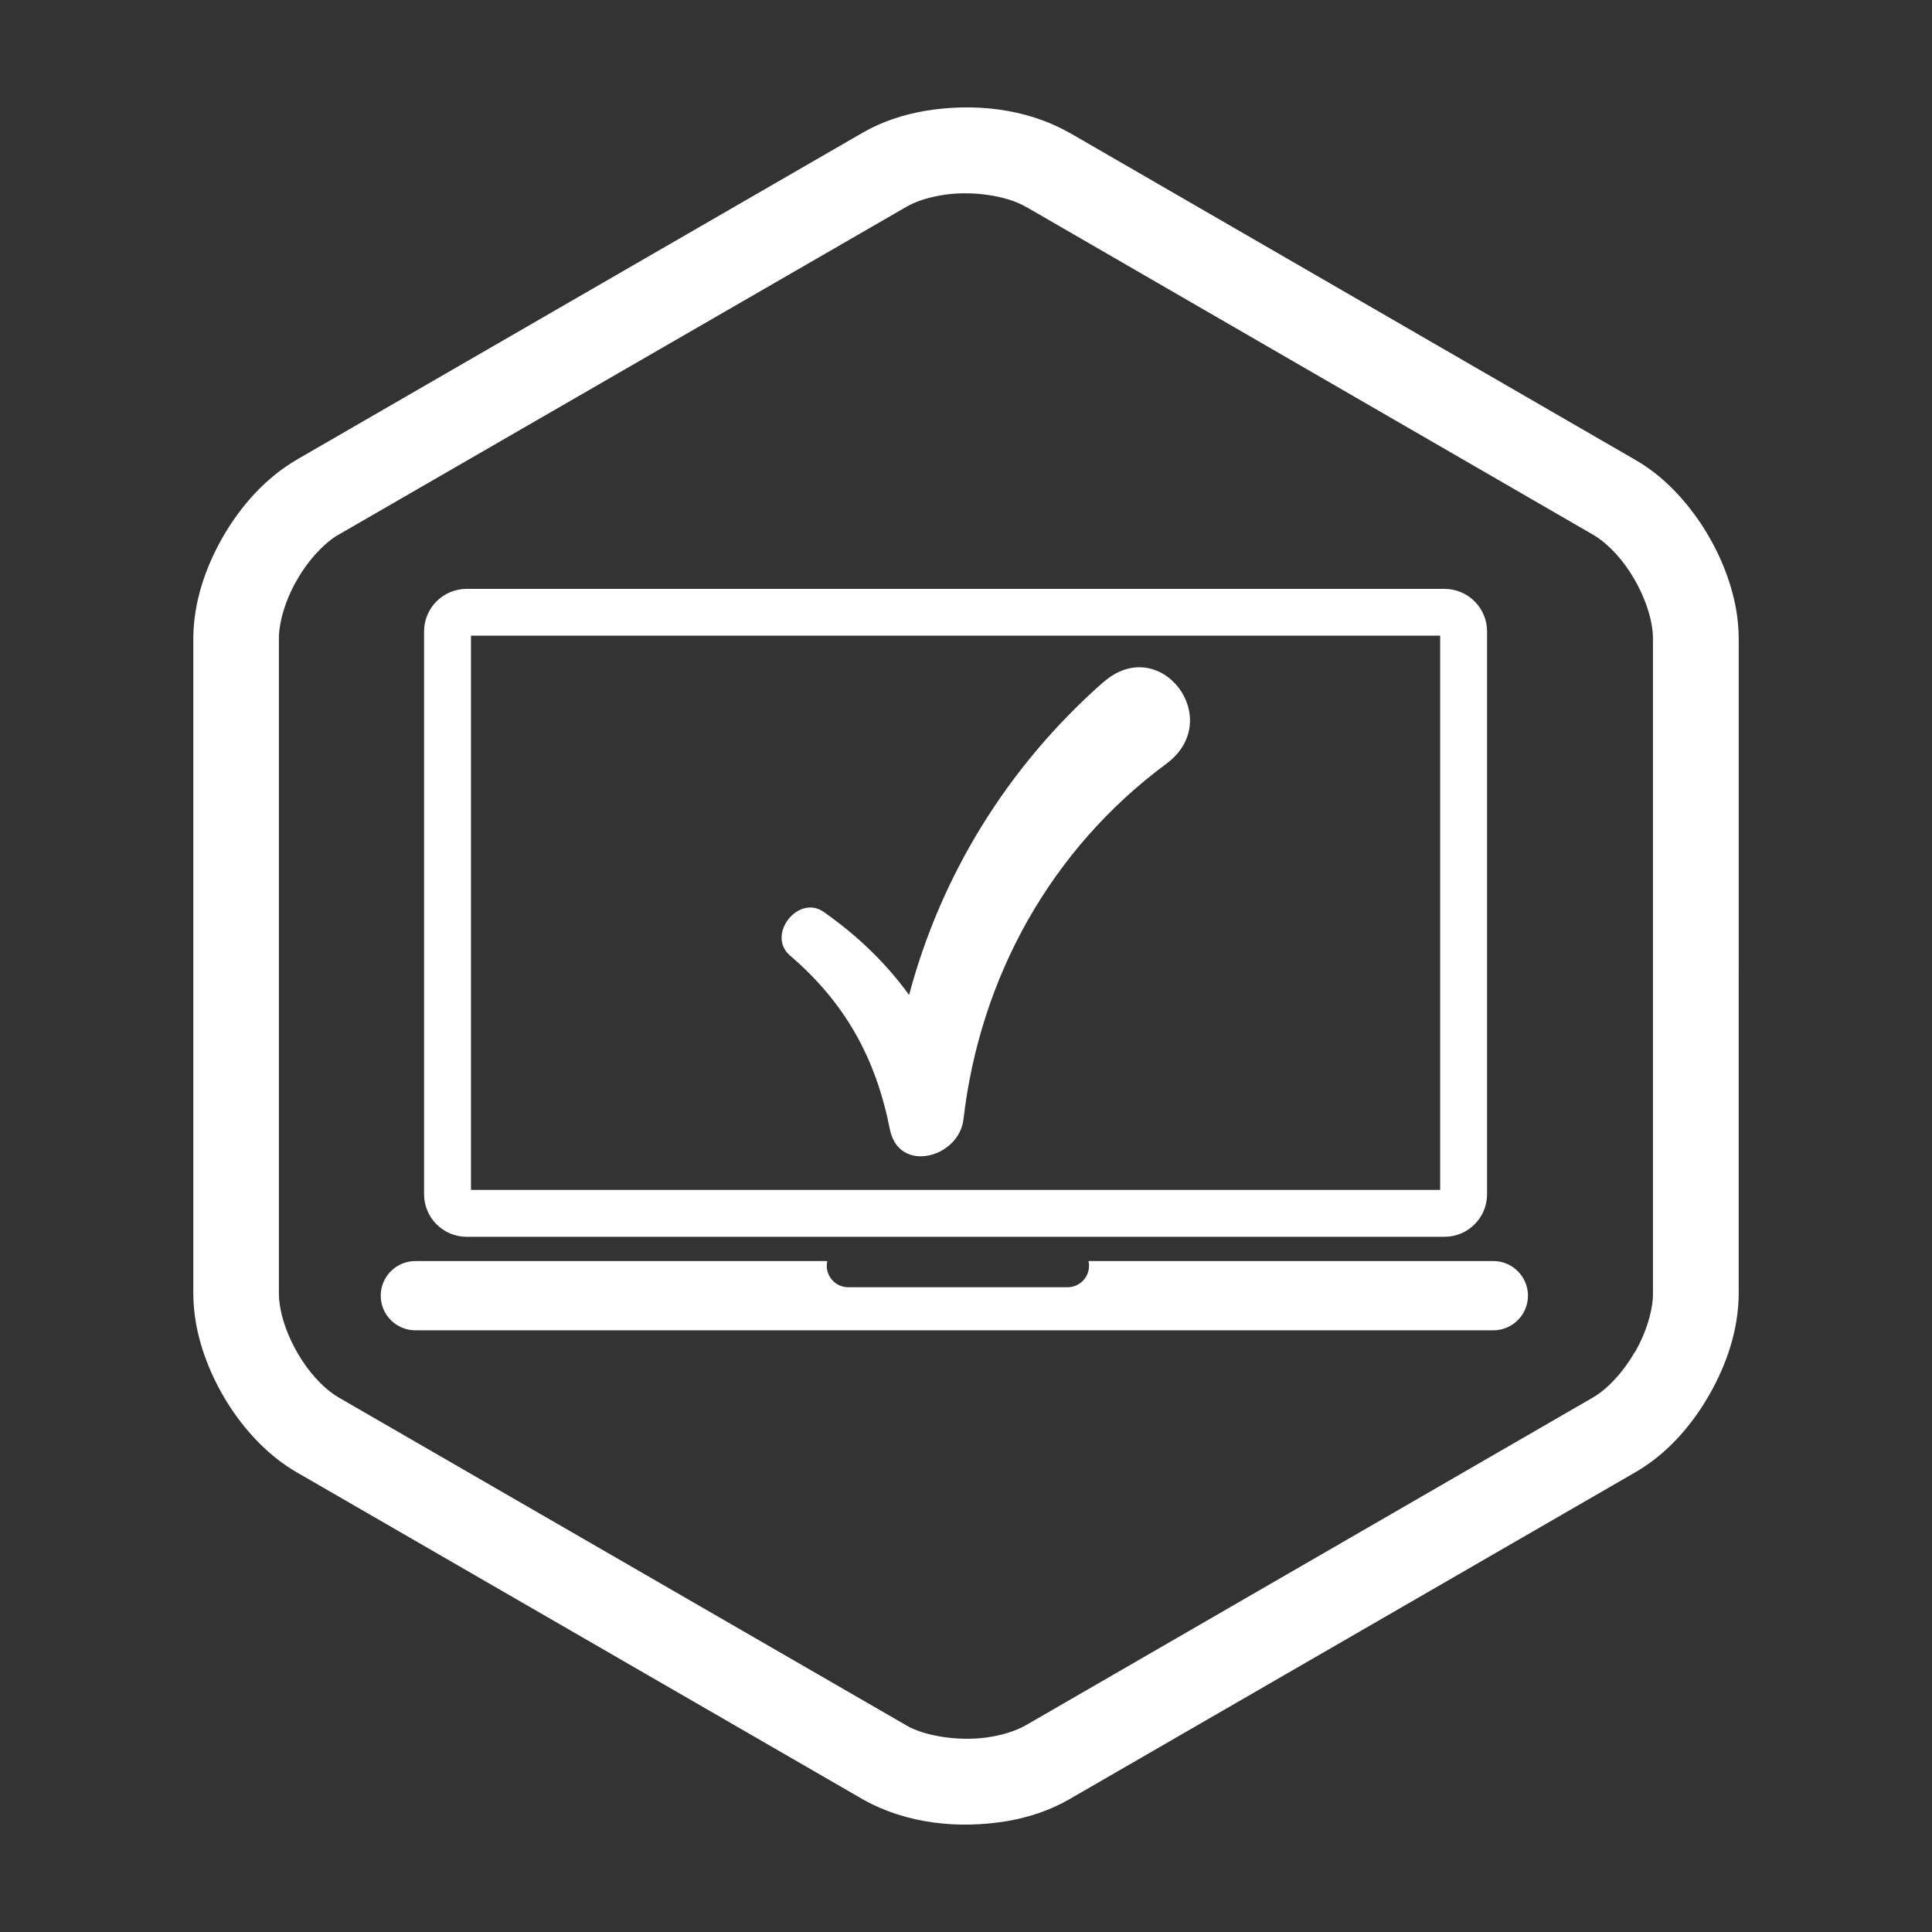 <?xml version="1.0" encoding="UTF-8"?>
<svg xmlns="http://www.w3.org/2000/svg" id="a" viewBox="0 0 141.73 141.73">
  <rect x="0" y="0" width="141.73" height="141.73" fill="#333333" stroke="none"/>
  <defs>
    <style>.b{fill:#fff;}</style>
  </defs>
  <g>
    <g>
      <path class="b" d="M109.55,92.51h-29.7c.03,.11,.04,.23,.04,.35,0,.87-.71,1.57-1.57,1.57h-16.1c-.87,0-1.57-.71-1.57-1.57,0-.12,.02-.24,.04-.35H30.47c-1.4,0-2.54,1.14-2.54,2.54s1.14,2.54,2.54,2.54H109.55c1.4,0,2.54-1.14,2.54-2.54s-1.14-2.54-2.54-2.54Z"></path>
      <path class="b" d="M105.97,43.2H34.23c-1.72,0-3.12,1.4-3.12,3.12v41.29c0,1.72,1.4,3.12,3.12,3.12H105.97c1.72,0,3.12-1.4,3.12-3.12V46.32c0-1.72-1.4-3.12-3.12-3.12Zm-.32,44.09H34.55V46.63H105.65v40.66Z"></path>
    </g>
    <path class="b" d="M80.94,50.04c-7.01,6.18-11.9,14.13-14.25,22.95-1.68-2.32-3.78-4.35-6.26-6.09-1.88-1.32-4.23,1.7-2.47,3.2,4.05,3.47,6.29,7.53,7.32,12.74,.65,3.29,5.07,2.1,5.4-.73,1.21-10.43,6.42-19.82,14.88-26.08,4.4-3.26-.46-9.64-4.62-5.98Z"></path>
  </g>
  <path class="b" d="M127.36,44.7c-.4-2.22-1.31-4.35-2.56-6.25-1.26-1.89-2.84-3.56-4.81-4.7L78.41,9.71l.02,.02c-3.19-1.8-7.03-2.19-10.61-1.59-1.58,.28-3.11,.78-4.51,1.58L21.89,33.65l-.15,.09c-2.28,1.34-4.06,3.36-5.38,5.63-1.31,2.29-2.17,4.84-2.18,7.48v48.03h0c0,.72,.07,1.44,.19,2.15,.39,2.22,1.31,4.35,2.55,6.25,1.26,1.89,2.85,3.56,4.82,4.71l41.32,23.87,.24,.14c3.2,1.8,7.03,2.19,10.61,1.59,1.58-.28,3.12-.78,4.52-1.59l41.56-24.01h0c2.29-1.33,4.07-3.36,5.38-5.63,1.31-2.28,2.17-4.84,2.18-7.48V46.85c0-.72-.07-1.44-.19-2.15m-7.45,54.51c-.85,1.49-2.06,2.75-3.07,3.32l-41.56,24.02h0c-.61,.35-1.48,.67-2.47,.84-2.22,.42-4.98,0-6.36-.84l-41.57-24.01h0c-.87-.49-1.91-1.49-2.71-2.73-.81-1.22-1.4-2.66-1.61-3.87-.07-.39-.1-.74-.1-1.06h0V46.85c-.01-1.16,.47-2.85,1.34-4.33,.85-1.49,2.06-2.75,3.07-3.32l-.39,.23L66.46,15.19c.61-.36,1.48-.67,2.46-.84,2.23-.43,4.99,0,6.36,.84h.02l41.09,23.76,.45,.26c.87,.49,1.91,1.49,2.71,2.72,.81,1.23,1.4,2.66,1.61,3.87,.07,.38,.1,.74,.1,1.06v48.03c.01,1.16-.47,2.85-1.34,4.33"></path>
</svg>
